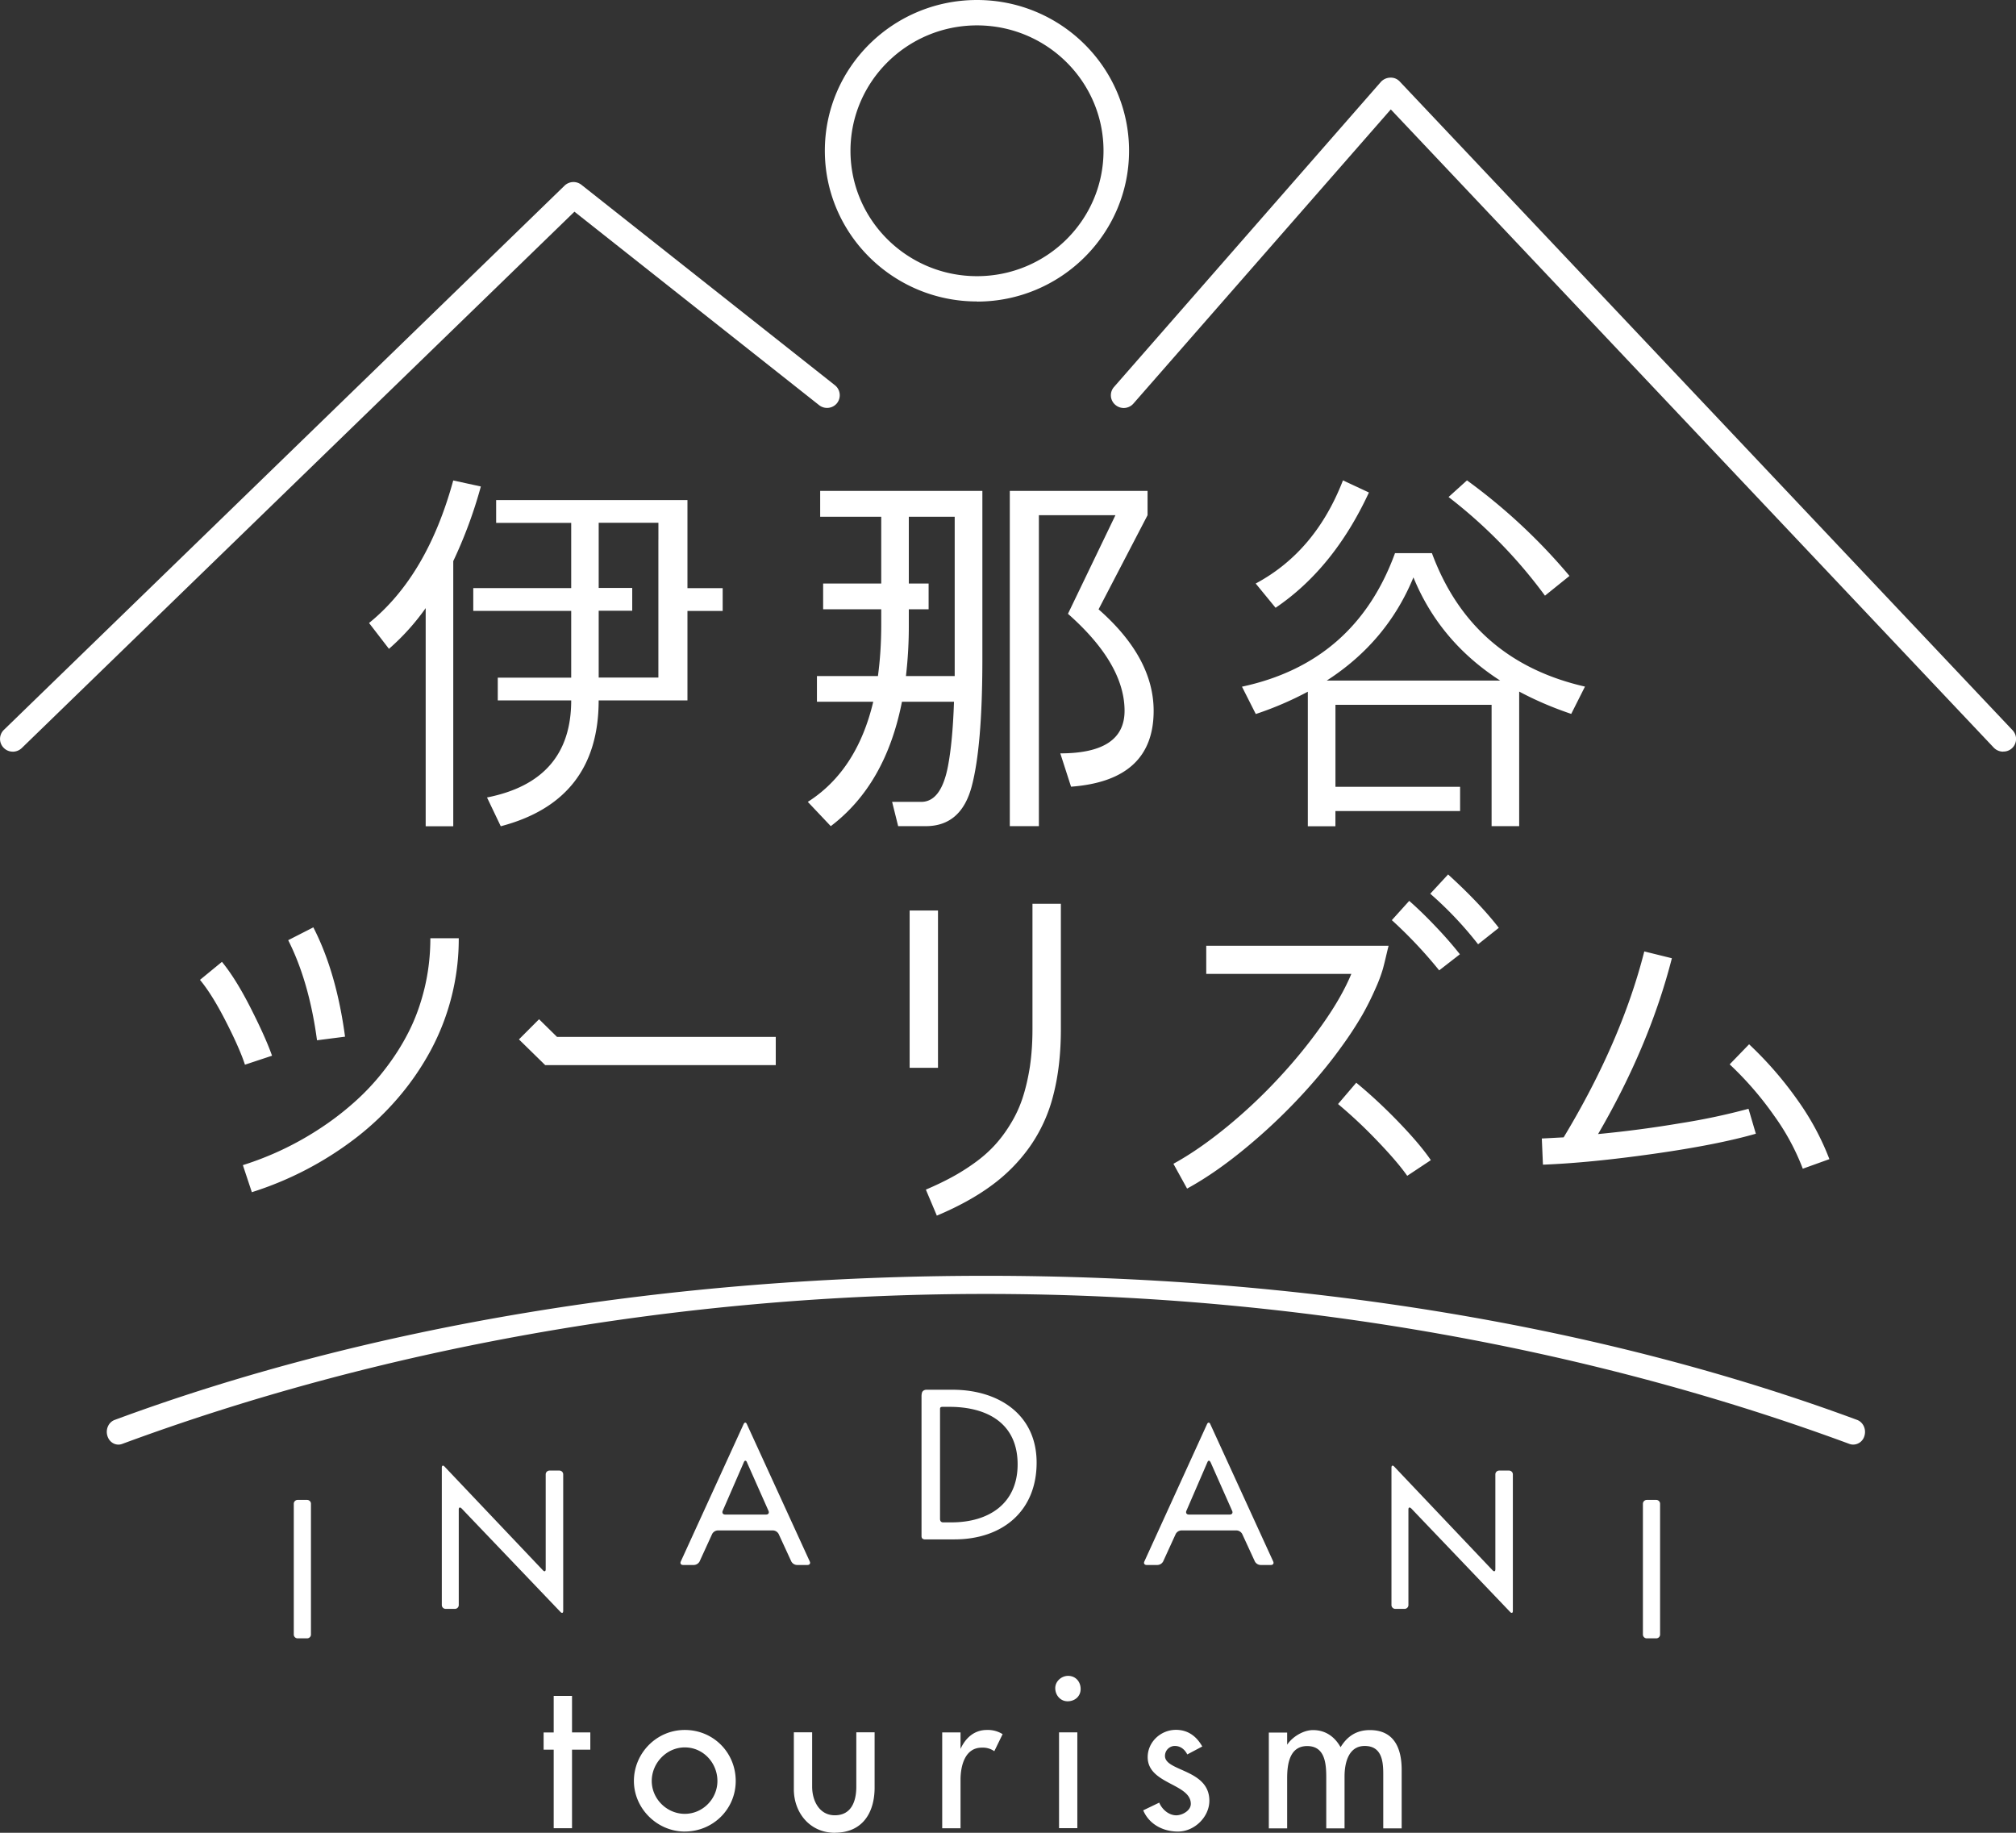 <svg width="66" height="60" fill="none" xmlns="http://www.w3.org/2000/svg"><rect width="100%" height="100%" fill="#333333" stroke="none"/><g clip-path="url(#clip0_1_2203)" fill="#fff"><path d="M15.109 49.382c-.049-.052-.09-.034-.09.033v3.129c0 .07-.056.126-.128.126h-.3a.126.126 0 01-.127-.126v-4.499c0-.07.042-.085.09-.033l3.221 3.396c.049.052.09.037.09-.033v-3.107c0-.07.056-.126.128-.126h.318c.071 0 .127.055.127.126v4.469c0 .07-.04.085-.09.033l-3.24-3.392v.004zm10.981 1.851a.222.222 0 01-.184-.115l-.415-.901a.222.222 0 00-.184-.115h-1.809a.222.222 0 00-.183.115l-.412.901a.222.222 0 01-.184.115h-.356c-.07 0-.105-.051-.075-.115l2.057-4.498c.03-.063.078-.063.105 0l2.06 4.498c.03.063-.004.115-.076.115h-.348.004zm-1.637-3.366c-.03-.063-.075-.063-.1 0l-.694 1.596c-.026.063.008.119.079.119h1.344c.072 0 .105-.052.08-.115l-.709-1.596v-.004zm16.813 3.366a.222.222 0 01-.184-.115l-.415-.901a.222.222 0 00-.184-.115h-1.809a.221.221 0 00-.183.115l-.412.901a.222.222 0 01-.184.115h-.356c-.07 0-.105-.051-.075-.115l2.053-4.498c.03-.063.078-.063.105 0l2.06 4.498c.03.063-.004.115-.075.115h-.349.008zm-1.637-3.366c-.03-.063-.075-.063-.1 0l-.69 1.596c-.026.063.008.119.079.119h1.344c.071 0 .105-.052.079-.115l-.708-1.596-.004-.004zm6.57 1.515c-.05-.052-.09-.034-.09.033v3.129c0 .07-.057.126-.128.126h-.3a.126.126 0 01-.127-.126v-4.499c0-.07.041-.085.09-.033l3.221 3.396c.049.052.09.037.09-.033v-3.107c0-.07.056-.126.127-.126h.319c.07 0 .127.055.127.126v4.469c0 .07-.041.085-.09.033l-3.24-3.392v.004zm7.715 4.253a.126.126 0 01-.128-.126v-4.28c0-.07.057-.126.128-.126h.307c.071 0 .127.056.127.126v4.28c0 .07-.056.126-.127.126h-.307zm-44.169 0a.126.126 0 01-.127-.126v-4.28c0-.07.056-.126.127-.126h.307c.072 0 .128.056.128.126v4.28c0 .07-.056.126-.128.126h-.307zm21.499-3.24h-.978s-.03 0-.067-.026c-.03-.022-.03-.078-.03-.078v-4.565s-.004-.115.03-.167c.048-.067.13-.063.13-.063h.858c1.483 0 2.75.794 2.75 2.386s-1.124 2.513-2.69 2.513h-.003zm-.162-4.339h-.228s-.041 0-.06.015c-.022.022-.019.056-.019.056v3.603s0 .056.03.082c.034.034.09.026.09.026h.255c1.217 0 2.165-.609 2.165-1.9 0-1.344-.997-1.882-2.233-1.882zm.903-36.187c-2.745 0-4.981-2.212-4.981-4.936C27.004 2.208 29.236 0 31.985 0c2.75 0 4.978 2.216 4.978 4.936 0 2.72-2.233 4.937-4.978 4.937v-.004zm0-9.038c-2.285 0-4.142 1.841-4.142 4.105 0 2.264 1.857 4.105 4.142 4.105s4.142-1.84 4.142-4.105c0-2.264-1.857-4.105-4.142-4.105zM8.019 34.855c-.109-.338-.315-.81-.618-1.403-.304-.598-.588-1.054-.854-1.374l.719-.59c.296.36.61.861.936 1.503.326.642.562 1.166.704 1.57l-.887.294zm.224 4.168l-.292-.88a10.09 10.09 0 002.461-1.158 9.478 9.478 0 001.15-.869 7.67 7.67 0 001.007-1.069c.311-.397.58-.812.802-1.25.225-.438.4-.92.528-1.448.127-.53.19-1.072.19-1.633h.93a7.723 7.723 0 01-.922 3.678 8.781 8.781 0 01-1.056 1.537 9.281 9.281 0 01-1.37 1.306 11.047 11.047 0 01-3.43 1.793l.002-.008zm2.135-4.97c-.172-1.28-.487-2.372-.943-3.274l.823-.42c.506.984.85 2.176 1.038 3.579l-.918.118v-.003zm15.019.817H17.85l-.861-.843.659-.66.588.578h7.161v.924zm4.383.088v-5.151h.928v5.151h-.929zm.887 4.83l-.356-.843c.314-.134.6-.271.854-.409a6.85 6.85 0 00.753-.475c.247-.178.46-.367.648-.571.187-.205.36-.435.516-.694a3.98 3.98 0 00.394-.847c.1-.304.18-.645.24-1.024.056-.379.085-.79.085-1.232v-4.105h.93v4.105c0 .805-.083 1.525-.248 2.16a5.074 5.074 0 01-.768 1.685 5.52 5.52 0 01-1.262 1.277c-.494.363-1.09.69-1.786.983v-.01zm8.198-.873l-.45-.816c.563-.308 1.15-.717 1.765-1.221a17.042 17.042 0 001.704-1.608c.524-.564.996-1.146 1.416-1.744.423-.598.734-1.147.94-1.644h-4.75v-.92h5.97c-.007.025-.03.118-.067.274-.037.16-.075.316-.116.471a4.908 4.908 0 01-.247.657 9.227 9.227 0 01-.43.861 12.02 12.02 0 01-.694 1.058c-.295.412-.636.835-1.018 1.266A18.66 18.66 0 0140.88 37.5c-.7.587-1.37 1.058-2.015 1.41v.004zm7.206-.42c-.206-.296-.532-.678-.977-1.142a15.702 15.702 0 00-1.289-1.21l.596-.698c.464.382.932.816 1.397 1.299.464.482.813.894 1.045 1.236l-.772.512v.004zm4.442-.367l-.037-.857c.247-.011.483-.026.715-.037 1.258-2.086 2.139-4.116 2.64-6.087l.903.223c-.49 1.915-1.296 3.834-2.416 5.756a37.63 37.63 0 002.7-.356 21.008 21.008 0 002.225-.472l.24.817c-.839.241-1.951.46-3.34.657-1.39.197-2.6.316-3.626.356h-.004zm8.506.13a7.539 7.539 0 00-.937-1.733 10.786 10.786 0 00-1.456-1.681l.636-.657a11.922 11.922 0 011.596 1.84 8.63 8.63 0 011.033 1.92l-.876.315.004-.004zm-11.903-6.491a14.79 14.79 0 00-1.55-1.644l.569-.631c.262.23.543.5.843.816.3.312.573.624.816.932l-.678.527zm1.274-.854a11.924 11.924 0 00-1.566-1.655l.584-.631c.697.635 1.251 1.217 1.66 1.748l-.678.538z"/><path d="M60.67 47.292a.364.364 0 01-.123-.022c-8.259-3.055-18.034-4.91-28.274-4.91-10.24 0-20.018 1.855-28.273 4.91-.199.074-.416-.041-.483-.26-.068-.219.037-.453.24-.527 8.333-3.084 18.198-4.717 28.52-4.717s20.184 1.629 28.52 4.717c.2.074.308.308.24.527a.386.386 0 01-.363.282h-.004zM14.839 15.726c-.57 2.085-1.487 3.64-2.757 4.669l.652.846a7.551 7.551 0 001.202-1.333v7.141h.903v-8.68a14.9 14.9 0 00.903-2.443l-.903-.197v-.003zm7.667 3.526v-2.88h-6.263v.746H18.7v2.134h-3.206v.746H18.7v2.186h-2.404v.746H18.7c0 1.755-.917 2.813-2.756 3.177l.45.942c2.138-.56 3.205-1.937 3.205-4.12h2.907v-2.928h1.153v-.746h-1.153v-.003zm-.952-1.581v4.51H19.6v-2.187h1.098v-.746H19.6v-2.134h1.955v.557zm14.412 2.275l1.603-3.08v-.795h-4.51v10.975h.952v-10.18h2.506l-1.554 3.228c1.236 1.091 1.853 2.153 1.853 3.177 0 .928-.7 1.392-2.104 1.392l.352 1.091c1.801-.134 2.704-.961 2.704-2.483 0-1.158-.6-2.268-1.805-3.325h.003z"/><path d="M.42 24.607a.413.413 0 01-.3-.126.413.413 0 01.007-.587L18.48 6.08a.42.42 0 01.555-.03l8.3 6.562a.42.42 0 01.067.587.42.42 0 01-.588.063L18.806 6.93.712 24.49a.426.426 0 01-.293.118zm65.16 0a.428.428 0 01-.307-.13L45.532 3.582l-8.427 9.631a.42.42 0 01-.592.04.41.41 0 01-.041-.586l8.73-9.98a.431.431 0 01.311-.145.397.397 0 01.315.13l20.06 21.234a.413.413 0 01-.307.698v.003zM18.727 57.28v2.571h-.6V57.28h-.33v-.564h.33V55.52h.6v1.195h.599v.564h-.6zm3.693 2.68c-.91 0-1.667-.758-1.667-1.656 0-.898.73-1.67 1.666-1.67.937 0 1.667.742 1.667 1.67 0 .928-.749 1.655-1.666 1.655zm0-2.755c-.6 0-1.083.513-1.083 1.099s.494 1.076 1.082 1.076c.588 0 1.068-.49 1.068-1.076 0-.587-.46-1.099-1.067-1.099zM27.33 60c-.813 0-1.341-.653-1.341-1.425V56.71h.599v1.782c0 .449.229.935.742.935.55 0 .704-.471.704-.935V56.71h.599v1.808c0 .831-.4 1.48-1.303 1.48zm5.22-2.672a.657.657 0 00-.408-.115c-.558 0-.696.608-.696 1.05v1.589h-.6v-3.137h.6v.539c.164-.36.45-.62.861-.62a.91.91 0 01.517.137l-.273.56v-.003zm2.401-1.633c-.24 0-.404-.205-.404-.43 0-.227.206-.402.42-.402.247 0 .411.19.411.43 0 .242-.19.402-.427.402zm-.28 4.153v-3.136h.599v3.136h-.6zm3.891.112c-.483 0-.944-.238-1.135-.695l.524-.252c.09.219.311.415.558.415.195 0 .476-.152.476-.374 0-.669-1.412-.643-1.412-1.53 0-.497.427-.894.925-.894.393 0 .674.211.862.545l-.491.26c-.082-.163-.221-.278-.412-.278a.326.326 0 00-.318.327c0 .512 1.453.43 1.453 1.466 0 .534-.49 1.01-1.026 1.01h-.004zm6.723-.109V58.06c0-.43-.064-.902-.607-.902-.543 0-.66.579-.66.998v1.7h-.599v-1.67c0-.45-.04-1.025-.625-1.025-.584 0-.655.61-.655 1.05v1.645h-.6V56.72h.6v.397c.172-.26.531-.479.846-.479.404 0 .708.212.903.56.22-.36.524-.56.958-.56.806 0 1.042.609 1.042 1.303v1.915h-.6l-.003-.004zm1.588-41.743H45.67c-.869 2.383-2.539 3.842-5.01 4.372l.452.895a10.91 10.91 0 001.704-.731v4.405h.903v-.497h4.082v-.794H43.72v-2.684h5.112v3.971h.903V22.64c.52.278 1.086.523 1.704.731l.45-.894c-2.472-.564-4.143-2.02-5.012-4.372l-.003.003zm-3.438 4.172c1.318-.85 2.262-1.978 2.838-3.378.573 1.4 1.521 2.528 2.84 3.378h-5.68z"/><path d="M44.816 16.123l-.85-.397c-.603 1.555-1.554 2.68-2.857 3.377l.651.794c1.27-.86 2.289-2.119 3.056-3.774zM50.58 19.5l.802-.646a18.897 18.897 0 00-3.356-3.128l-.603.545a16.134 16.134 0 013.157 3.23zm-23.734-2.583h2.004v2.186h-1.902v.843h1.902v.497c0 .605-.037 1.165-.108 1.689h-1.997v.842h1.843c-.356 1.5-1.071 2.595-2.142 3.277l.752.795c1.199-.91 1.974-2.264 2.33-4.072h1.704c-.03.884-.097 1.585-.198 2.112-.15.78-.442 1.165-.877 1.165h-.951l.198.795h.903c.768 0 1.27-.43 1.502-1.292.232-.861.352-2.253.352-4.172v-5.511h-5.31v.846h-.005zm2.907 3.526v-.497h.648v-.843h-.648v-2.186h1.502v5.215h-1.596a14.16 14.16 0 00.094-1.69z"/></g><defs><clipPath id="clip0_1_2203"><path fill="#fff" d="M0 0h66v60H0z"/></clipPath></defs></svg>